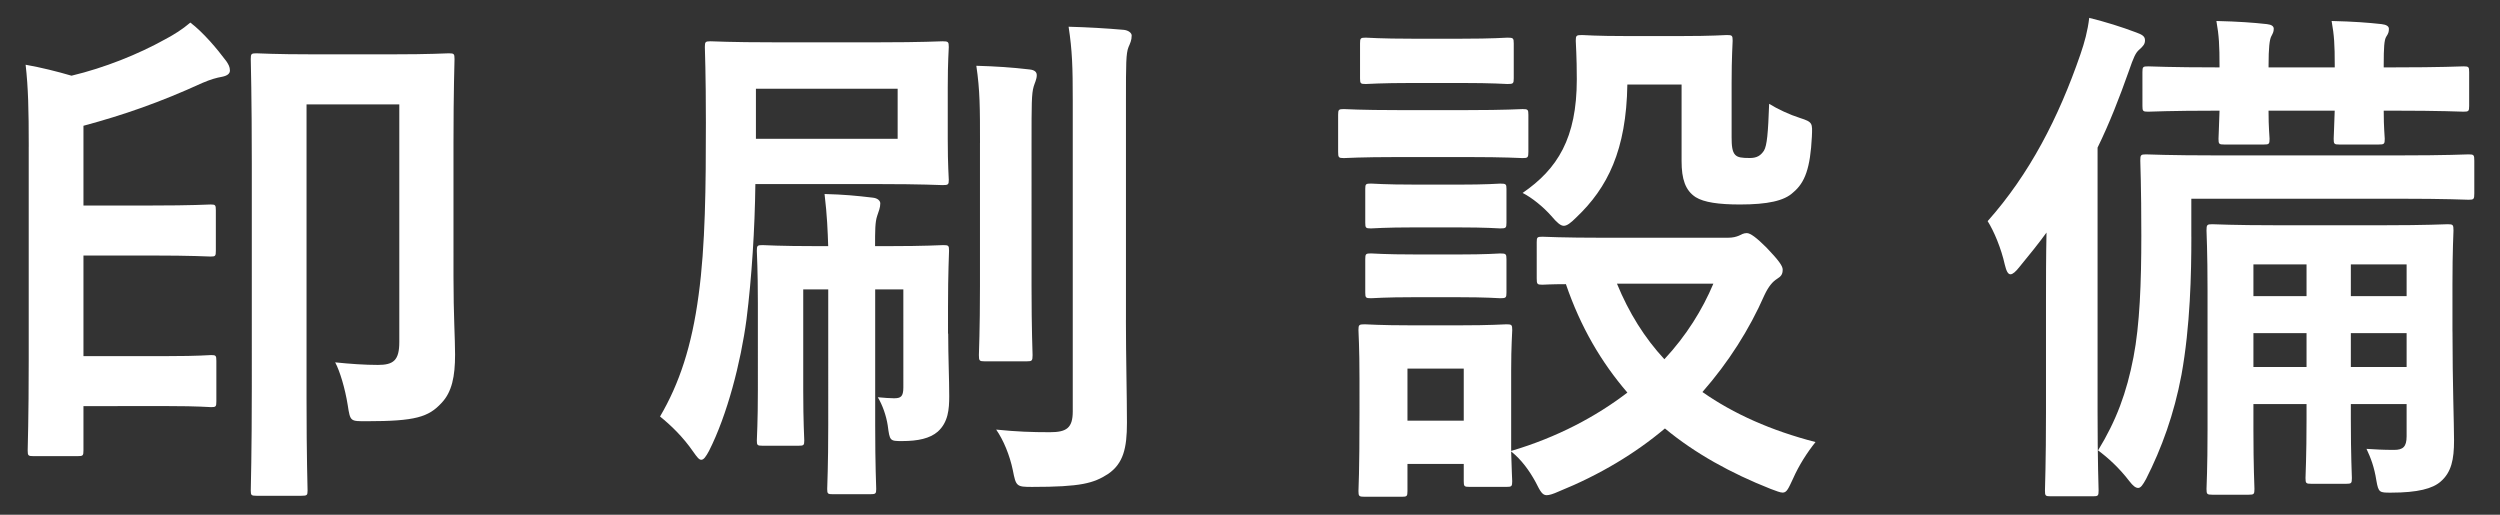 <?xml version="1.0" encoding="utf-8"?>
<!-- Generator: Adobe Illustrator 15.0.2, SVG Export Plug-In  -->
<!DOCTYPE svg PUBLIC "-//W3C//DTD SVG 1.1//EN" "http://www.w3.org/Graphics/SVG/1.1/DTD/svg11.dtd">
<svg version="1.1"
	 xmlns="http://www.w3.org/2000/svg" xmlns:xlink="http://www.w3.org/1999/xlink" xmlns:a="http://ns.adobe.com/AdobeSVGViewerExtensions/3.0/"
	 x="0px" y="0px" width="68px" height="14px" viewBox="-0.697 -0.486 68 14" enable-background="new -0.697 -0.486 68 14"
	 xml:space="preserve">
<rect x="-0.697" y="-0.486" width="68" height="14" fill="#333333" stroke="none"/>
<defs>
</defs>
<path fill="#FFFFFF" d="M0.085,3.501c0-1.006-0.014-1.602-0.085-2.226C0.411,1.347,0.865,1.46,1.248,1.573
	C2.141,1.36,3.062,0.992,3.799,0.581c0.241-0.128,0.468-0.27,0.681-0.453c0.354,0.269,0.723,0.708,0.978,1.049
	c0.057,0.085,0.099,0.155,0.099,0.255c0,0.085-0.071,0.142-0.212,0.17C5.188,1.63,5.032,1.673,4.805,1.771
	C3.657,2.296,2.679,2.637,1.573,2.935v2.169h1.814c1.177,0,1.56-0.028,1.645-0.028c0.127,0,0.142,0.014,0.142,0.155v1.105
	c0,0.143-0.014,0.156-0.142,0.156c-0.085,0-0.468-0.028-1.645-0.028H1.573V9.2h2.325c0.822,0,1.063-0.028,1.148-0.028
	c0.127,0,0.142,0.014,0.142,0.155v1.105c0,0.143-0.014,0.156-0.142,0.156c-0.085,0-0.326-0.028-1.148-0.028H1.573v1.205
	c0,0.142-0.014,0.156-0.156,0.156H0.212c-0.142,0-0.156-0.015-0.156-0.156c0-0.085,0.028-0.865,0.028-2.438V3.501z M11.638,7.045
	c0,1.049,0.043,1.673,0.043,2.112c0,0.596-0.085,1.021-0.369,1.318c-0.354,0.383-0.709,0.496-2.027,0.496
	c-0.454,0-0.454,0.015-0.524-0.439C8.689,10.079,8.548,9.61,8.42,9.37c0.397,0.042,0.808,0.07,1.163,0.07
	c0.425,0,0.581-0.127,0.581-0.623V2.353H7.641v8.023c0,1.588,0.028,2.396,0.028,2.481c0,0.127-0.014,0.142-0.17,0.142H6.28
	c-0.142,0-0.156-0.015-0.156-0.142c0-0.1,0.028-0.993,0.028-2.821V3.969c0-1.843-0.028-2.764-0.028-2.849
	c0-0.143,0.014-0.156,0.156-0.156c0.099,0,0.454,0.028,1.573,0.028h2.084c1.105,0,1.474-0.028,1.573-0.028
	c0.142,0,0.156,0.014,0.156,0.156c0,0.085-0.028,0.836-0.028,2.296V7.045z"/>
<path fill="#FFFFFF" d="M19.849,4.521c-0.014,1.205-0.099,2.552-0.24,3.672c-0.156,1.177-0.525,2.608-1.021,3.586
	c-0.085,0.156-0.142,0.241-0.212,0.241c-0.057,0-0.113-0.07-0.213-0.213c-0.283-0.411-0.609-0.723-0.907-0.964
	c0.524-0.893,0.864-1.913,1.049-3.303c0.185-1.347,0.198-2.963,0.198-4.691c0-1.347-0.028-1.971-0.028-2.056
	c0-0.142,0.015-0.156,0.156-0.156c0.085,0,0.511,0.028,1.743,0.028h2.807c1.233,0,1.673-0.028,1.758-0.028
	c0.156,0,0.171,0.015,0.171,0.156c0,0.085-0.028,0.368-0.028,1.091v1.418c0,0.737,0.028,1.021,0.028,1.105
	c0,0.128-0.015,0.142-0.171,0.142c-0.085,0-0.524-0.028-1.758-0.028H19.849z M23.719,1.928h-3.855v1.361h3.855V1.928z M25.094,8.59
	c0,0.652,0.028,1.22,0.028,1.701c0,0.354-0.028,0.709-0.312,0.964c-0.213,0.185-0.539,0.256-0.964,0.256
	c-0.341,0-0.341,0-0.397-0.426c-0.042-0.27-0.142-0.553-0.27-0.766c0.185,0.015,0.313,0.028,0.439,0.028
	c0.185,0,0.256-0.042,0.256-0.298V7.386h-0.766v3.686c0,1.134,0.028,1.658,0.028,1.743c0,0.128-0.015,0.142-0.17,0.142h-1.007
	c-0.142,0-0.156-0.014-0.156-0.142c0-0.1,0.028-0.609,0.028-1.743V7.386h-0.68v2.75c0,0.879,0.028,1.275,0.028,1.36
	c0,0.128-0.015,0.142-0.156,0.142h-0.978c-0.143,0-0.156-0.014-0.156-0.142c0-0.1,0.028-0.468,0.028-1.389V7.754
	c0-0.922-0.028-1.318-0.028-1.418c0-0.142,0.014-0.155,0.156-0.155c0.085,0,0.425,0.028,1.502,0.028h0.283
	c-0.014-0.411-0.028-0.822-0.099-1.418c0.538,0.015,0.836,0.043,1.318,0.1c0.127,0.014,0.198,0.085,0.198,0.155
	c0,0.114-0.042,0.213-0.085,0.341c-0.057,0.17-0.057,0.396-0.057,0.822h0.354c1.049,0,1.403-0.028,1.502-0.028
	c0.143,0,0.156,0.014,0.156,0.155c0,0.085-0.028,0.582-0.028,1.531V8.59z M25.959,3.402c0-0.936,0-1.432-0.1-2.099
	c0.524,0.015,0.964,0.043,1.446,0.1c0.142,0.014,0.198,0.071,0.198,0.156c0,0.113-0.057,0.212-0.085,0.312
	c-0.057,0.198-0.057,0.481-0.057,1.517V7.3c0,1.205,0.028,1.786,0.028,1.872c0,0.155-0.015,0.17-0.156,0.17h-1.148
	c-0.142,0-0.156-0.015-0.156-0.17c0-0.086,0.029-0.667,0.029-1.872V3.402z M29.928,8.222c0,0.992,0.028,2.084,0.028,2.793
	c0,0.694-0.1,1.105-0.511,1.389c-0.396,0.255-0.736,0.354-2.069,0.354c-0.425,0-0.439-0.015-0.524-0.454
	c-0.085-0.41-0.255-0.821-0.453-1.105c0.566,0.057,0.964,0.071,1.46,0.071c0.453,0,0.623-0.113,0.623-0.567V2.254
	c0-0.922-0.014-1.361-0.113-2.013c0.524,0.014,1.007,0.042,1.503,0.085c0.127,0.014,0.213,0.085,0.213,0.155
	c0,0.128-0.043,0.213-0.086,0.313c-0.07,0.17-0.07,0.468-0.07,1.432V8.222z"/>
<path fill="#FFFFFF" d="M39.202,2.509c1.077,0,1.432-0.028,1.517-0.028c0.142,0,0.156,0.015,0.156,0.156v1.006
	c0,0.156-0.015,0.171-0.156,0.171c-0.085,0-0.439-0.028-1.517-0.028h-1.843c-1.078,0-1.432,0.028-1.503,0.028
	c-0.142,0-0.156-0.015-0.156-0.171V2.637c0-0.142,0.015-0.156,0.156-0.156c0.071,0,0.425,0.028,1.503,0.028H39.202z M46.289,5.981
	c0.156,0,0.241-0.028,0.313-0.057c0.057-0.028,0.127-0.07,0.213-0.07c0.099,0,0.269,0.127,0.538,0.396
	c0.326,0.341,0.439,0.496,0.439,0.596c0,0.128-0.042,0.185-0.156,0.255c-0.113,0.071-0.227,0.198-0.34,0.439
	c-0.411,0.936-0.978,1.829-1.687,2.637c0.851,0.596,1.871,1.049,3.076,1.361c-0.228,0.283-0.454,0.638-0.61,0.992
	c-0.127,0.27-0.17,0.383-0.283,0.383c-0.07,0-0.17-0.043-0.326-0.1c-1.077-0.425-2.056-0.964-2.877-1.645
	c-0.809,0.681-1.772,1.262-2.893,1.716c-0.155,0.07-0.255,0.099-0.325,0.099c-0.114,0-0.171-0.099-0.298-0.354
	c-0.17-0.312-0.383-0.609-0.667-0.836c0.015,0.567,0.029,0.751,0.029,0.808c0,0.142-0.015,0.156-0.156,0.156h-1.007
	c-0.142,0-0.155-0.015-0.155-0.156v-0.468h-1.531v0.737c0,0.142-0.015,0.156-0.156,0.156h-1.006c-0.156,0-0.171-0.015-0.171-0.156
	c0-0.1,0.028-0.425,0.028-2.141V9.823c0-0.893-0.028-1.233-0.028-1.332c0-0.142,0.015-0.156,0.171-0.156
	c0.085,0,0.383,0.028,1.29,0.028h1.261c0.922,0,1.205-0.028,1.305-0.028c0.142,0,0.156,0.015,0.156,0.156
	c0,0.085-0.029,0.425-0.029,1.091v2.197c1.248-0.368,2.312-0.936,3.161-1.587c-0.708-0.822-1.275-1.786-1.672-2.949
	c-0.411,0-0.596,0.015-0.639,0.015c-0.142,0-0.155-0.015-0.155-0.17V6.096c0-0.128,0.014-0.143,0.155-0.143
	c0.086,0,0.496,0.028,1.729,0.028H46.289z M39.031,0.567c0.922,0,1.191-0.029,1.276-0.029c0.156,0,0.17,0.015,0.17,0.156v0.95
	c0,0.142-0.014,0.155-0.17,0.155c-0.085,0-0.354-0.028-1.276-0.028h-1.289c-0.922,0-1.205,0.028-1.29,0.028
	c-0.143,0-0.156-0.014-0.156-0.155v-0.95c0-0.142,0.014-0.156,0.156-0.156c0.085,0,0.368,0.029,1.29,0.029H39.031z M38.918,4.536
	c0.865,0,1.12-0.028,1.191-0.028c0.155,0,0.17,0.014,0.17,0.142v0.922c0,0.142-0.015,0.155-0.17,0.155
	c-0.071,0-0.326-0.028-1.191-0.028h-1.119c-0.865,0-1.12,0.028-1.205,0.028c-0.142,0-0.156-0.014-0.156-0.155V4.649
	c0-0.128,0.015-0.142,0.156-0.142c0.085,0,0.34,0.028,1.205,0.028H38.918z M38.918,6.436c0.865,0,1.12-0.028,1.191-0.028
	c0.155,0,0.17,0.014,0.17,0.156v0.907c0,0.142-0.015,0.155-0.17,0.155c-0.071,0-0.326-0.028-1.191-0.028h-1.119
	c-0.865,0-1.12,0.028-1.205,0.028c-0.142,0-0.156-0.014-0.156-0.155V6.563c0-0.143,0.015-0.156,0.156-0.156
	c0.085,0,0.34,0.028,1.205,0.028H38.918z M37.586,9.54v1.417h1.531V9.54H37.586z M43.567,1.814
	c-0.028,1.786-0.538,2.807-1.389,3.614c-0.156,0.156-0.255,0.228-0.34,0.228c-0.086,0-0.185-0.085-0.341-0.27
	c-0.213-0.241-0.524-0.496-0.779-0.624c0.949-0.652,1.474-1.488,1.474-3.09c0-0.638-0.028-0.964-0.028-1.049
	c0-0.143,0.015-0.156,0.171-0.156c0.085,0,0.34,0.028,1.247,0.028H45c0.907,0,1.19-0.028,1.275-0.028
	c0.142,0,0.156,0.014,0.156,0.156c0,0.085-0.028,0.425-0.028,1.147v1.475c0,0.227,0.014,0.396,0.099,0.482
	c0.071,0.07,0.17,0.085,0.397,0.085c0.198,0,0.297-0.071,0.383-0.199c0.085-0.142,0.113-0.481,0.142-1.275
	C47.65,2.48,47.99,2.637,48.26,2.722c0.354,0.113,0.341,0.142,0.326,0.51c-0.043,0.851-0.185,1.248-0.511,1.518
	c-0.24,0.227-0.694,0.326-1.445,0.326c-0.581,0-0.979-0.058-1.205-0.199c-0.283-0.184-0.383-0.496-0.383-0.978V1.814H43.567z
	 M43.284,7.229c0.326,0.794,0.751,1.475,1.29,2.056c0.596-0.639,1.035-1.347,1.333-2.056H43.284z"/>
<path fill="#FFFFFF" d="M54.954,7.697c0-0.524,0-1.205,0.014-1.857c-0.227,0.313-0.481,0.624-0.737,0.936
	c-0.099,0.128-0.184,0.199-0.241,0.199c-0.07,0-0.113-0.085-0.155-0.256c-0.1-0.453-0.298-0.921-0.468-1.19
	c1.134-1.275,1.928-2.807,2.523-4.536C56.003,0.666,56.088,0.354,56.13,0c0.454,0.113,0.865,0.241,1.276,0.396
	c0.155,0.057,0.241,0.1,0.241,0.213c0,0.1-0.043,0.156-0.156,0.255c-0.1,0.085-0.156,0.213-0.283,0.582
	c-0.256,0.723-0.525,1.417-0.851,2.083v7.188c0,1.375,0.028,2.069,0.028,2.141c0,0.142-0.015,0.155-0.156,0.155h-1.148
	c-0.142,0-0.155-0.014-0.155-0.155c0-0.086,0.028-0.766,0.028-2.141V7.697z M58.908,5.953c0,0.993-0.028,2.425-0.269,3.757
	c-0.199,1.063-0.539,1.999-0.964,2.835c-0.086,0.156-0.143,0.241-0.213,0.241c-0.071,0-0.142-0.057-0.241-0.185
	c-0.27-0.354-0.581-0.638-0.851-0.836c0.496-0.809,0.779-1.573,0.964-2.537c0.17-0.879,0.213-2.014,0.213-3.304
	c0-1.347-0.028-1.956-0.028-2.041c0-0.155,0.014-0.17,0.156-0.17c0.085,0,0.581,0.028,1.97,0.028h4.862
	c1.39,0,1.857-0.028,1.942-0.028c0.142,0,0.155,0.015,0.155,0.17v0.894c0,0.155-0.014,0.17-0.155,0.17
	c-0.085,0-0.553-0.028-1.942-0.028h-5.6V5.953z M59.674,1.304c0-0.553-0.014-0.822-0.085-1.219c0.609,0.015,0.992,0.043,1.375,0.085
	c0.128,0.015,0.185,0.057,0.185,0.128c0,0.085-0.028,0.127-0.071,0.212c-0.042,0.086-0.07,0.298-0.07,0.78v0.057h1.8V1.275
	c0-0.538-0.014-0.794-0.085-1.19C63.331,0.1,63.7,0.128,64.083,0.17c0.127,0.015,0.198,0.057,0.198,0.128
	c0,0.085-0.015,0.127-0.071,0.212c-0.057,0.086-0.07,0.298-0.07,0.766v0.071h0.227c1.375,0,1.856-0.028,1.942-0.028
	c0.142,0,0.155,0.014,0.155,0.156v0.921c0,0.142-0.014,0.156-0.155,0.156c-0.086,0-0.567-0.028-1.942-0.028H64.14
	c0,0.481,0.028,0.694,0.028,0.766c0,0.142-0.015,0.155-0.17,0.155h-1.063c-0.142,0-0.156-0.014-0.156-0.155
	c0-0.086,0.015-0.284,0.028-0.766h-1.8c0,0.481,0.028,0.694,0.028,0.766c0,0.142-0.015,0.155-0.156,0.155h-1.077
	c-0.142,0-0.156-0.014-0.156-0.155c0-0.086,0.015-0.284,0.028-0.766h-0.028c-1.36,0-1.828,0.028-1.913,0.028
	c-0.143,0-0.156-0.015-0.156-0.156V1.475c0-0.143,0.014-0.156,0.156-0.156c0.099,0,0.566,0.028,1.941,0.028V1.304z M66.011,8.533
	c0,1.418,0.042,2.495,0.042,2.963c0,0.511-0.07,0.865-0.368,1.12c-0.213,0.185-0.609,0.298-1.347,0.298c-0.312,0-0.34,0-0.397-0.326
	c-0.057-0.369-0.155-0.624-0.269-0.865c0.24,0.015,0.439,0.028,0.751,0.028c0.241,0,0.34-0.085,0.34-0.368v-0.879h-1.517v0.411
	c0,1.021,0.028,1.517,0.028,1.602c0,0.142-0.014,0.156-0.155,0.156h-0.95c-0.142,0-0.156-0.015-0.156-0.156
	c0-0.099,0.028-0.581,0.028-1.602v-0.411h-1.445v0.694c0,1.049,0.028,1.531,0.028,1.616c0,0.142-0.015,0.156-0.156,0.156h-0.992
	c-0.142,0-0.156-0.015-0.156-0.156c0-0.085,0.028-0.539,0.028-1.616V7.414c0-1.063-0.028-1.56-0.028-1.631
	c0-0.155,0.015-0.17,0.156-0.17c0.1,0,0.539,0.028,1.771,0.028h2.864c1.232,0,1.672-0.028,1.771-0.028
	c0.142,0,0.156,0.015,0.156,0.17c0,0.071-0.028,0.524-0.028,1.475V8.533z M62.041,7.569V6.705h-1.445v0.864H62.041z M62.041,9.497
	V8.576h-1.445v0.921H62.041z M63.246,6.705v0.864h1.517V6.705H63.246z M64.763,9.497V8.576h-1.517v0.921H64.763z"/>
</svg>
